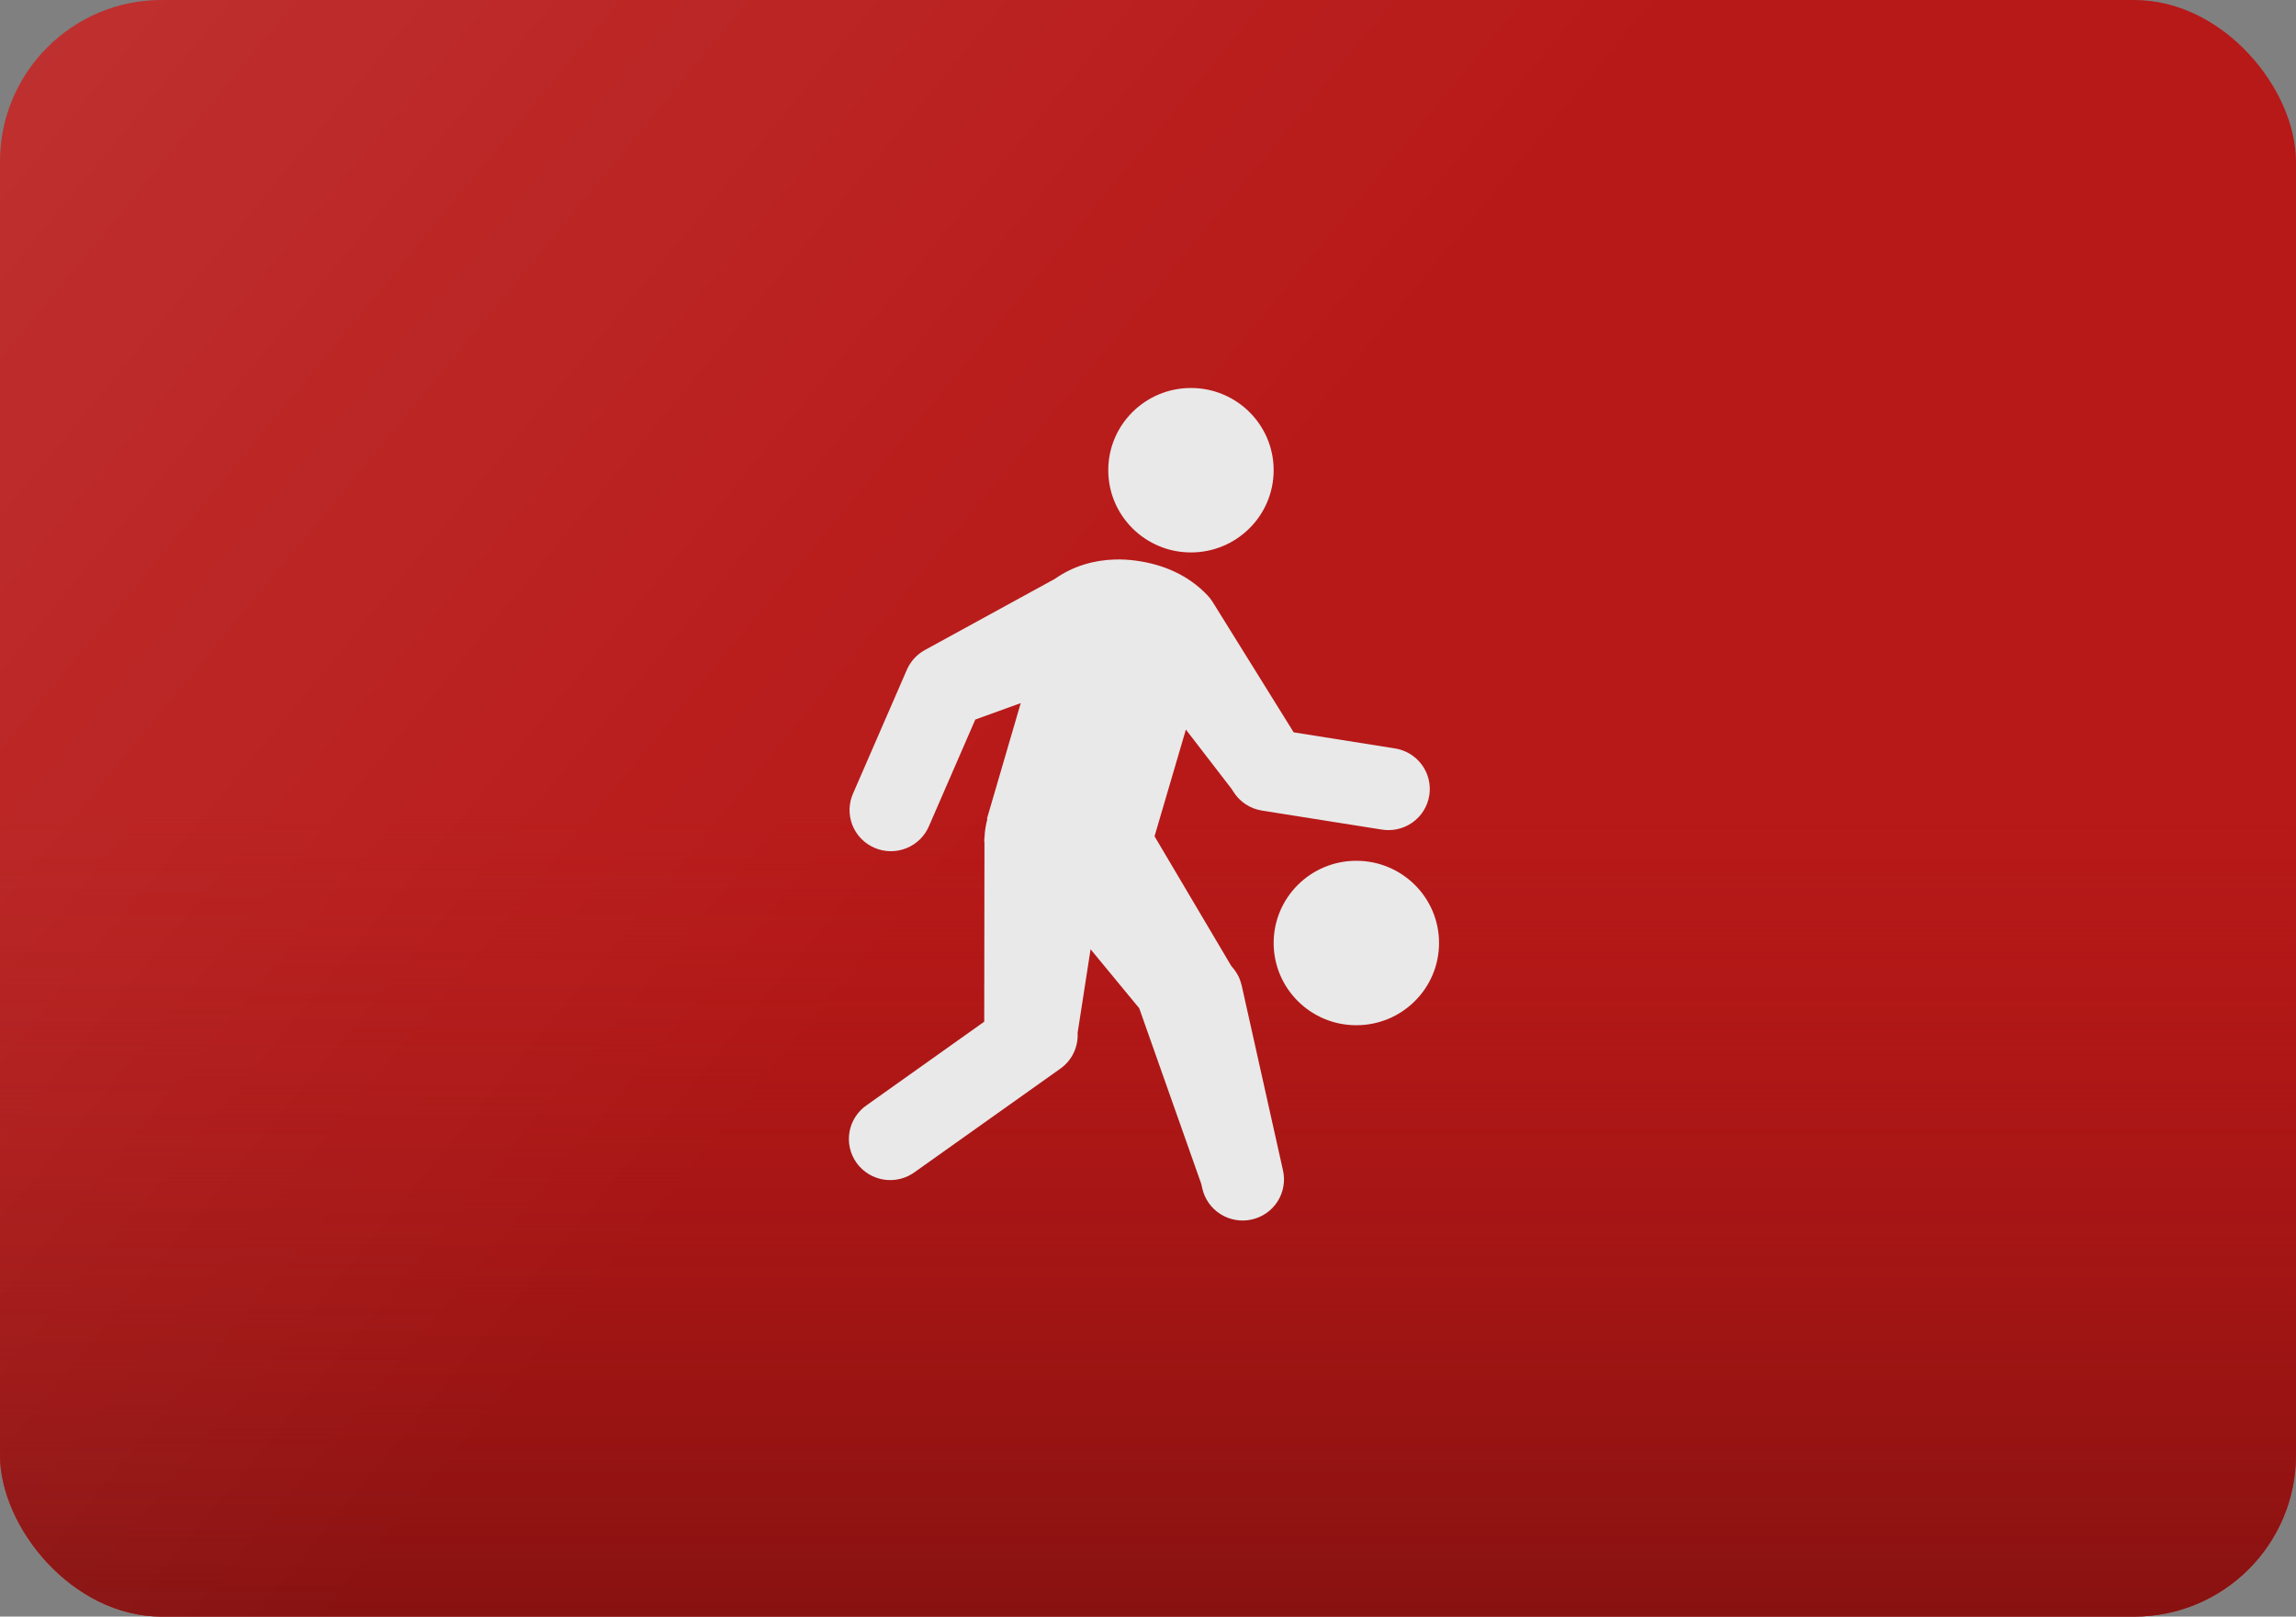 <svg xmlns="http://www.w3.org/2000/svg" width="284" height="200" viewBox="0 0 284 200" fill="none"><rect x="0" y="0" width="284" height="200" fill="#808080" stroke="none"/><rect width="284" height="200" rx="20" fill="#B71918"></rect><rect width="284" height="200" rx="20" fill="url(#paint0_linear_2027_5915)"></rect><rect width="284" height="200" rx="20" fill="url(#paint1_linear_2027_5915)" fill-opacity="0.1"></rect><path d="M147.309 48C141.663 48 137.085 52.557 137.085 58.168C137.085 63.788 141.663 68.345 147.309 68.345C152.968 68.345 157.543 63.788 157.543 58.168C157.543 52.557 152.968 48 147.309 48ZM137.874 69.22C135.384 69.293 132.791 69.993 130.488 71.609L114.4 80.42C113.406 80.965 112.623 81.823 112.173 82.859L105.54 98.118C105.259 98.734 105.105 99.399 105.085 100.074C105.066 100.75 105.182 101.422 105.426 102.053C105.671 102.683 106.04 103.259 106.511 103.746C106.982 104.233 107.546 104.622 108.17 104.89C108.794 105.158 109.465 105.3 110.144 105.307C110.824 105.314 111.498 105.186 112.127 104.931C112.757 104.676 113.329 104.299 113.81 103.822C114.291 103.345 114.672 102.777 114.93 102.152L120.638 89.019L126.257 86.987L122.077 101.297L122.137 101.307C121.941 102.028 121.813 102.772 121.782 103.547L121.772 103.542V103.652C121.769 103.751 121.742 103.844 121.742 103.945C121.742 104.042 121.769 104.132 121.772 104.228L121.742 126.401L107.263 136.688C106.695 137.067 106.21 137.556 105.835 138.125C105.46 138.695 105.204 139.333 105.082 140.002C104.96 140.672 104.974 141.359 105.124 142.023C105.273 142.687 105.555 143.314 105.953 143.868C106.35 144.421 106.856 144.89 107.439 145.246C108.022 145.602 108.67 145.838 109.347 145.94C110.023 146.042 110.713 146.008 111.376 145.841C112.039 145.673 112.662 145.374 113.207 144.963L131.107 132.247C131.825 131.751 132.403 131.08 132.786 130.298C133.169 129.517 133.344 128.65 133.294 127.782L134.898 117.44C137.899 121.08 140.914 124.73 140.916 124.737L148.592 146.478L148.712 147.015C148.858 147.667 149.131 148.284 149.517 148.832C149.902 149.379 150.392 149.845 150.959 150.204C151.526 150.563 152.158 150.807 152.82 150.923C153.482 151.039 154.16 151.024 154.816 150.879C155.472 150.734 156.092 150.462 156.643 150.079C157.193 149.696 157.662 149.208 158.023 148.645C158.383 148.081 158.629 147.452 158.745 146.794C158.862 146.136 158.847 145.462 158.701 144.809L153.597 121.956C153.558 121.784 153.509 121.615 153.452 121.449C153.337 121.104 153.201 120.69 152.733 120.038C152.645 119.917 152.552 119.799 152.453 119.686L152.298 119.502L142.809 103.463L146.685 90.26L152.363 97.632L152.553 97.934C152.94 98.557 153.457 99.088 154.068 99.494C154.68 99.899 155.373 100.169 156.099 100.284L170.803 102.614C171.475 102.738 172.164 102.728 172.832 102.583C173.499 102.438 174.131 102.162 174.689 101.77C175.247 101.379 175.721 100.88 176.083 100.303C176.444 99.727 176.685 99.084 176.793 98.413C176.9 97.742 176.871 97.056 176.708 96.397C176.545 95.737 176.25 95.117 175.842 94.572C175.433 94.027 174.919 93.57 174.33 93.226C173.741 92.882 173.088 92.659 172.411 92.57L160.02 90.603L149.991 74.465C149.808 74.173 149.595 73.9 149.357 73.65C146.974 71.138 143.882 69.816 140.496 69.359C139.65 69.244 138.769 69.193 137.874 69.22ZM167.766 106.493C162.12 106.493 157.543 111.05 157.543 116.661C157.543 122.281 162.12 126.838 167.766 126.838C173.425 126.838 178 122.281 178 116.661C178 111.05 173.425 106.493 167.766 106.493Z" fill="#E9E9E9"></path><defs><linearGradient id="paint0_linear_2027_5915" x1="142" y1="100" x2="142" y2="200" gradientUnits="userSpaceOnUse"><stop stop-color="#A31312" stop-opacity="0"></stop><stop offset="1" stop-color="#881211"></stop></linearGradient><linearGradient id="paint1_linear_2027_5915" x1="125.869" y1="100" x2="4.791" y2="5.18134e-06" gradientUnits="userSpaceOnUse"><stop stop-color="white" stop-opacity="0"></stop><stop offset="1" stop-color="white"></stop></linearGradient></defs></svg>